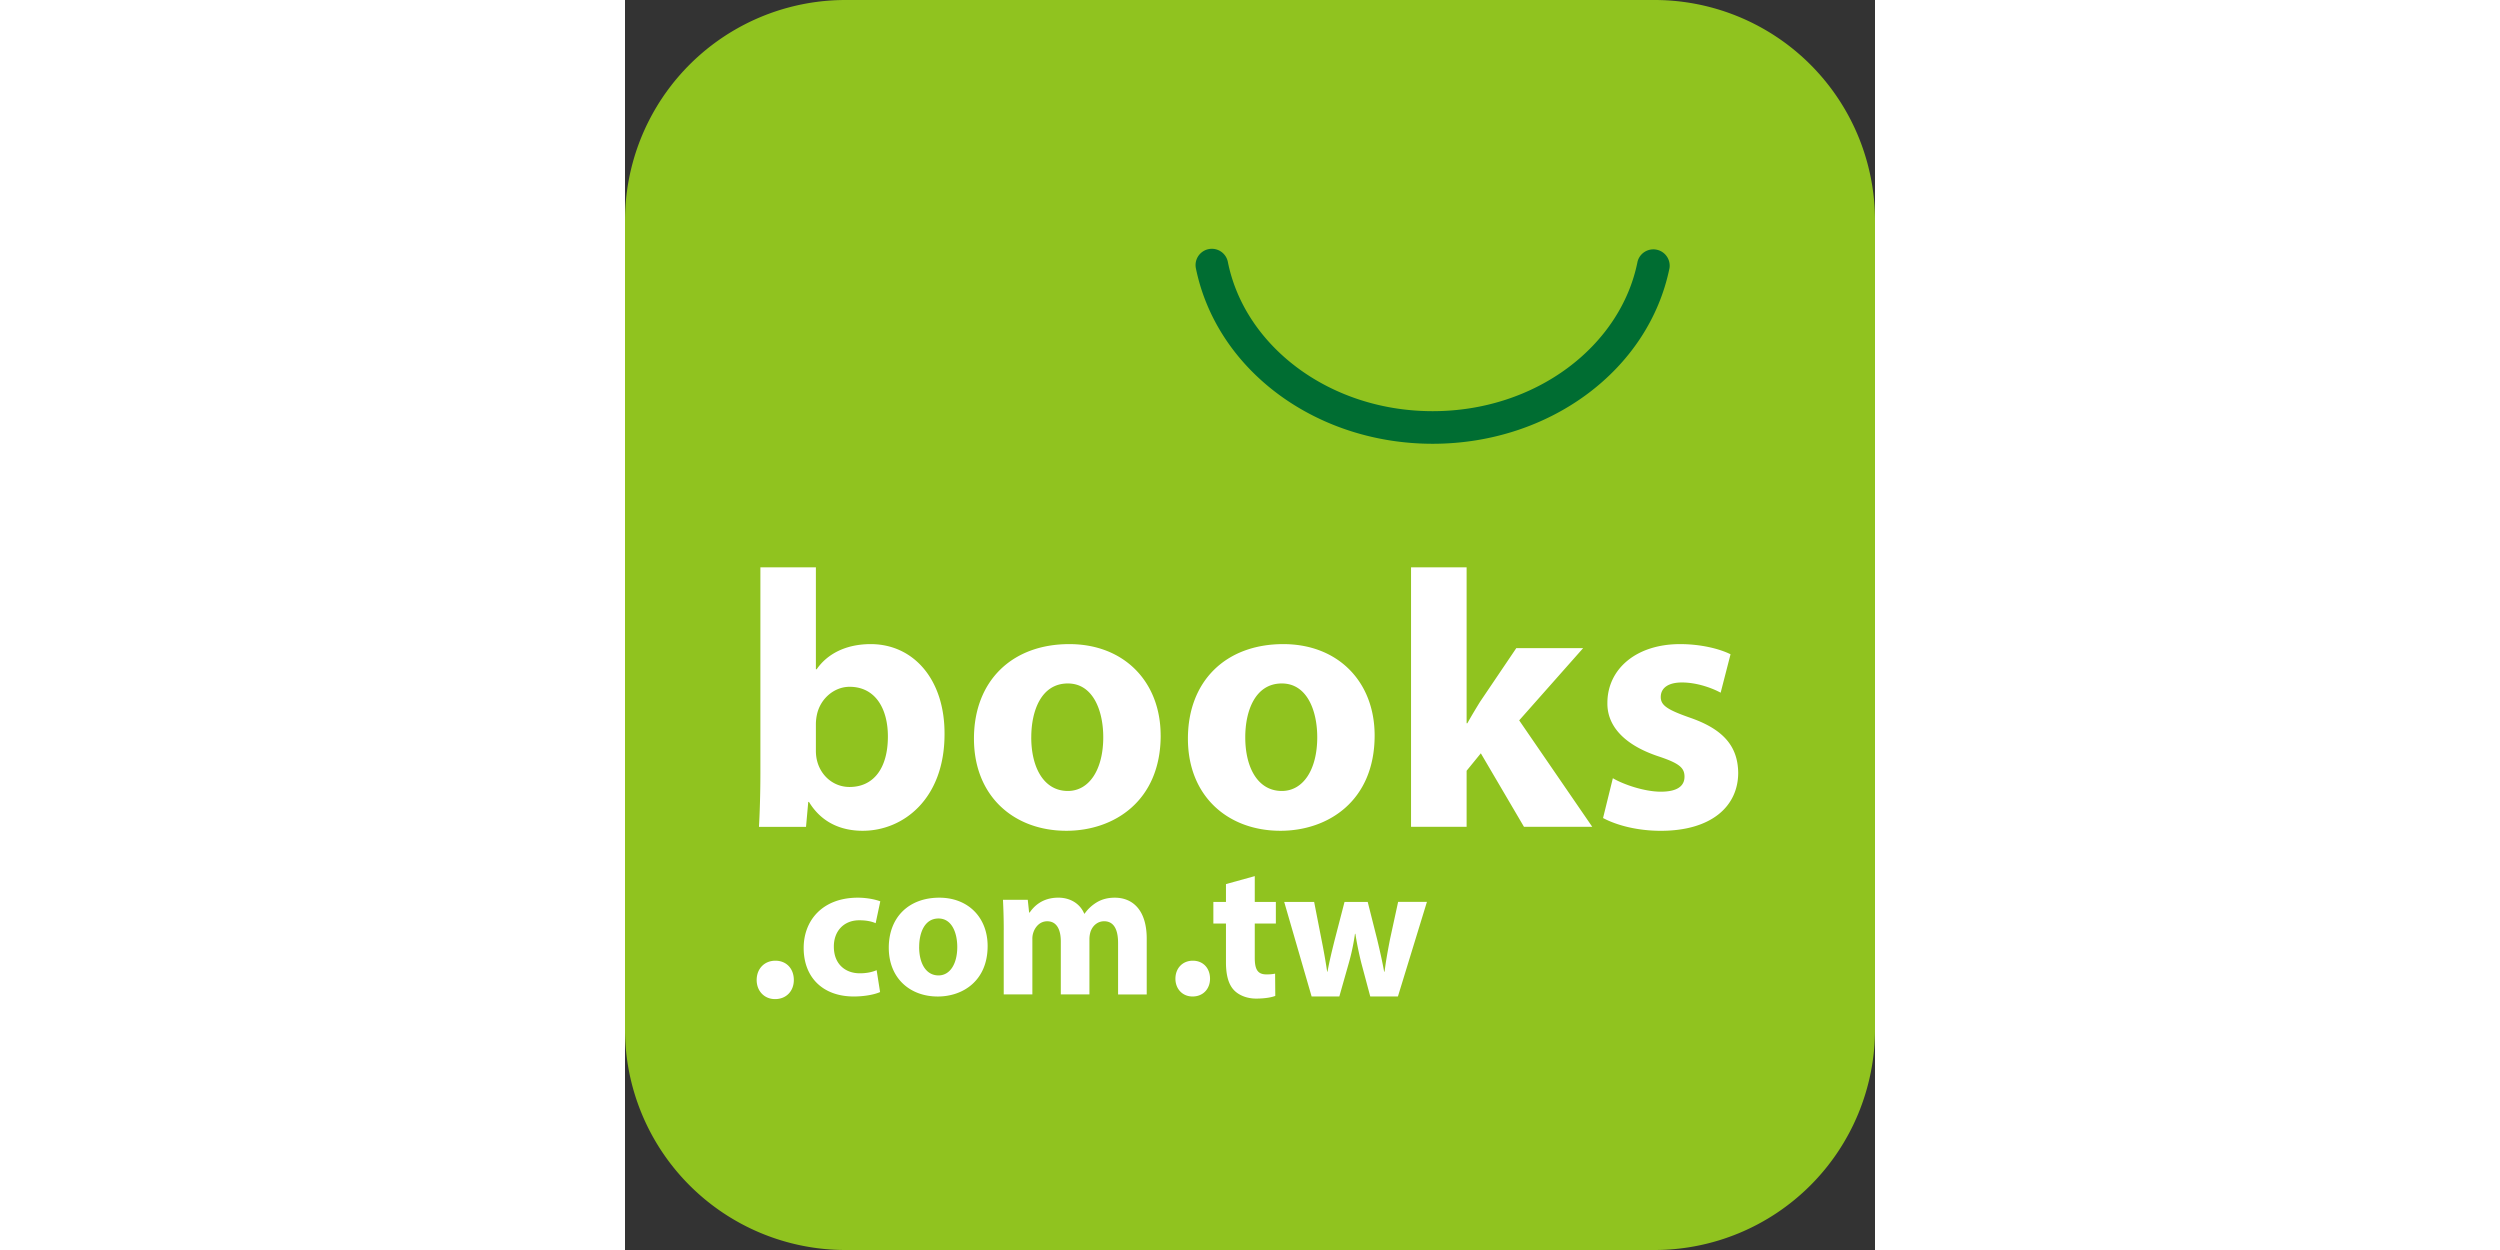 <svg xmlns="http://www.w3.org/2000/svg" width="600" height="300" fill="none" viewBox="0 0 48 48"><rect x="0" y="0" width="48" height="48" fill="#333333" stroke="none"/><path fill="#90C31F" d="M8.47 0h31.06A8.47 8.47 0 0 1 48 8.47v31.06A8.47 8.47 0 0 1 39.53 48H8.47A8.47 8.47 0 0 1 0 39.53V8.47A8.47 8.47 0 0 1 8.47 0Z"/><path fill="#006D32" d="M21.919 10.288a.626.626 0 0 1 1.227-.247c.639 3.244 3.904 5.748 7.869 5.748 3.963 0 7.228-2.504 7.868-5.748a.627.627 0 0 1 1.227.247c-.795 3.925-4.617 6.753-9.095 6.753-4.479 0-8.302-2.828-9.096-6.753Z"/><path fill="#fff" d="M5.2 21.785H7.33V25.7h.03c.407-.59 1.122-.966 2.075-.966 1.641 0 2.849 1.356 2.835 3.462 0 2.469-1.572 3.706-3.143 3.706-.8 0-1.57-.295-2.063-1.109h-.027l-.086.958H5.144c.028-.452.055-1.28.055-2.054v-7.91ZM7.33 28.83c0 .137.016.265.043.374.14.58.63 1.016 1.25 1.016.911 0 1.472-.704 1.472-1.94 0-1.063-.478-1.907-1.472-1.907-.576 0-1.11.436-1.25 1.055-.027.125-.043.25-.043.39v1.012ZM20.57 28.242c0 2.51-1.784 3.66-3.622 3.66-2.004 0-3.548-1.318-3.548-3.538 0-2.215 1.458-3.63 3.662-3.63 2.104 0 3.507 1.446 3.507 3.508Zm-4.97.069c0 1.18.493 2.062 1.405 2.062.826 0 1.36-.829 1.36-2.063 0-1.024-.393-2.065-1.36-2.065-1.026 0-1.404 1.057-1.404 2.066ZM28.786 28.242c0 2.51-1.783 3.66-3.618 3.66-2.006 0-3.552-1.318-3.552-3.538 0-2.215 1.46-3.63 3.662-3.63 2.105 0 3.508 1.446 3.508 3.508Zm-4.968.069c0 1.18.492 2.062 1.404 2.062.828 0 1.36-.829 1.36-2.063 0-1.024-.392-2.065-1.36-2.065-1.025 0-1.404 1.057-1.404 2.066ZM32.318 27.774h.028c.155-.279.323-.557.489-.827l1.39-2.058h2.567l-2.455 2.773 2.806 4.088h-2.622l-1.657-2.823-.546.67v2.153h-2.134v-9.965h2.134v5.99ZM37.934 29.883c.393.236 1.208.518 1.84.518.643 0 .911-.223.911-.577 0-.347-.212-.518-1.01-.783-1.418-.475-1.964-1.25-1.951-2.048 0-1.293 1.094-2.259 2.792-2.259.8 0 1.515.18 1.937.39l-.38 1.476c-.308-.17-.898-.393-1.487-.393-.519 0-.813.206-.813.56 0 .324.268.49 1.107.787 1.307.448 1.853 1.11 1.867 2.119 0 1.274-1.009 2.23-2.974 2.23-.9 0-1.697-.213-2.216-.491l.377-1.53ZM5.758 38.365c-.407 0-.702-.31-.702-.732 0-.431.295-.742.719-.742.421 0 .708.302.708.742 0 .421-.287.732-.718.732h-.007ZM9.795 38.095c-.2.09-.578.17-1.011.17-1.173 0-1.923-.72-1.923-1.864 0-1.062.729-1.93 2.08-1.93.297 0 .624.052.862.14l-.178.84c-.134-.06-.334-.112-.631-.112-.595 0-.98.422-.974 1.016 0 .67.445 1.02.995 1.02.269 0 .476-.047.648-.12l.132.84ZM13.925 36.328c0 1.328-.943 1.938-1.916 1.938-1.061 0-1.88-.698-1.88-1.874 0-1.172.773-1.921 1.94-1.921 1.114 0 1.856.765 1.856 1.857Zm-2.63.036c0 .625.26 1.092.744 1.092.438 0 .72-.439.72-1.092 0-.543-.208-1.094-.72-1.094-.542 0-.743.56-.743 1.094ZM14.544 35.71c0-.453-.014-.838-.03-1.157h.952l.052.487h.022c.156-.227.475-.57 1.1-.57.466 0 .838.238.994.615h.015c.134-.192.296-.332.468-.437.2-.118.424-.177.69-.177.7 0 1.227.489 1.227 1.573v2.142h-1.1v-1.978c0-.527-.171-.832-.535-.832-.26 0-.445.18-.52.394a.98.98 0 0 0-.045.29v2.125h-1.099V36.15c0-.462-.163-.773-.52-.773-.29 0-.46.223-.527.41a.74.74 0 0 0-.045.282v2.117h-1.1V35.71ZM21.79 38.265c-.38 0-.654-.29-.654-.682 0-.402.274-.692.668-.692.393 0 .661.282.661.692 0 .392-.268.682-.668.682h-.007ZM24.183 33.643v.99h.81v.831h-.81v1.314c0 .44.105.639.447.639.155 0 .221-.008.334-.029l.007.854c-.148.06-.416.104-.735.104-.365 0-.67-.135-.847-.32-.208-.215-.312-.565-.312-1.076v-1.486h-.484v-.83h.484v-.685l1.106-.306ZM26.463 34.633l.29 1.484c.075.372.148.78.21 1.196h.013c.075-.416.18-.833.268-1.19l.386-1.49h.89l.365 1.447c.097.409.192.817.266 1.233h.016c.052-.416.127-.824.208-1.241l.313-1.44h1.106l-1.114 3.633h-1.062l-.342-1.28a12.85 12.85 0 0 1-.23-1.128h-.015a8.306 8.306 0 0 1-.238 1.128l-.363 1.28h-1.064l-1.053-3.632h1.15Z"/></svg>